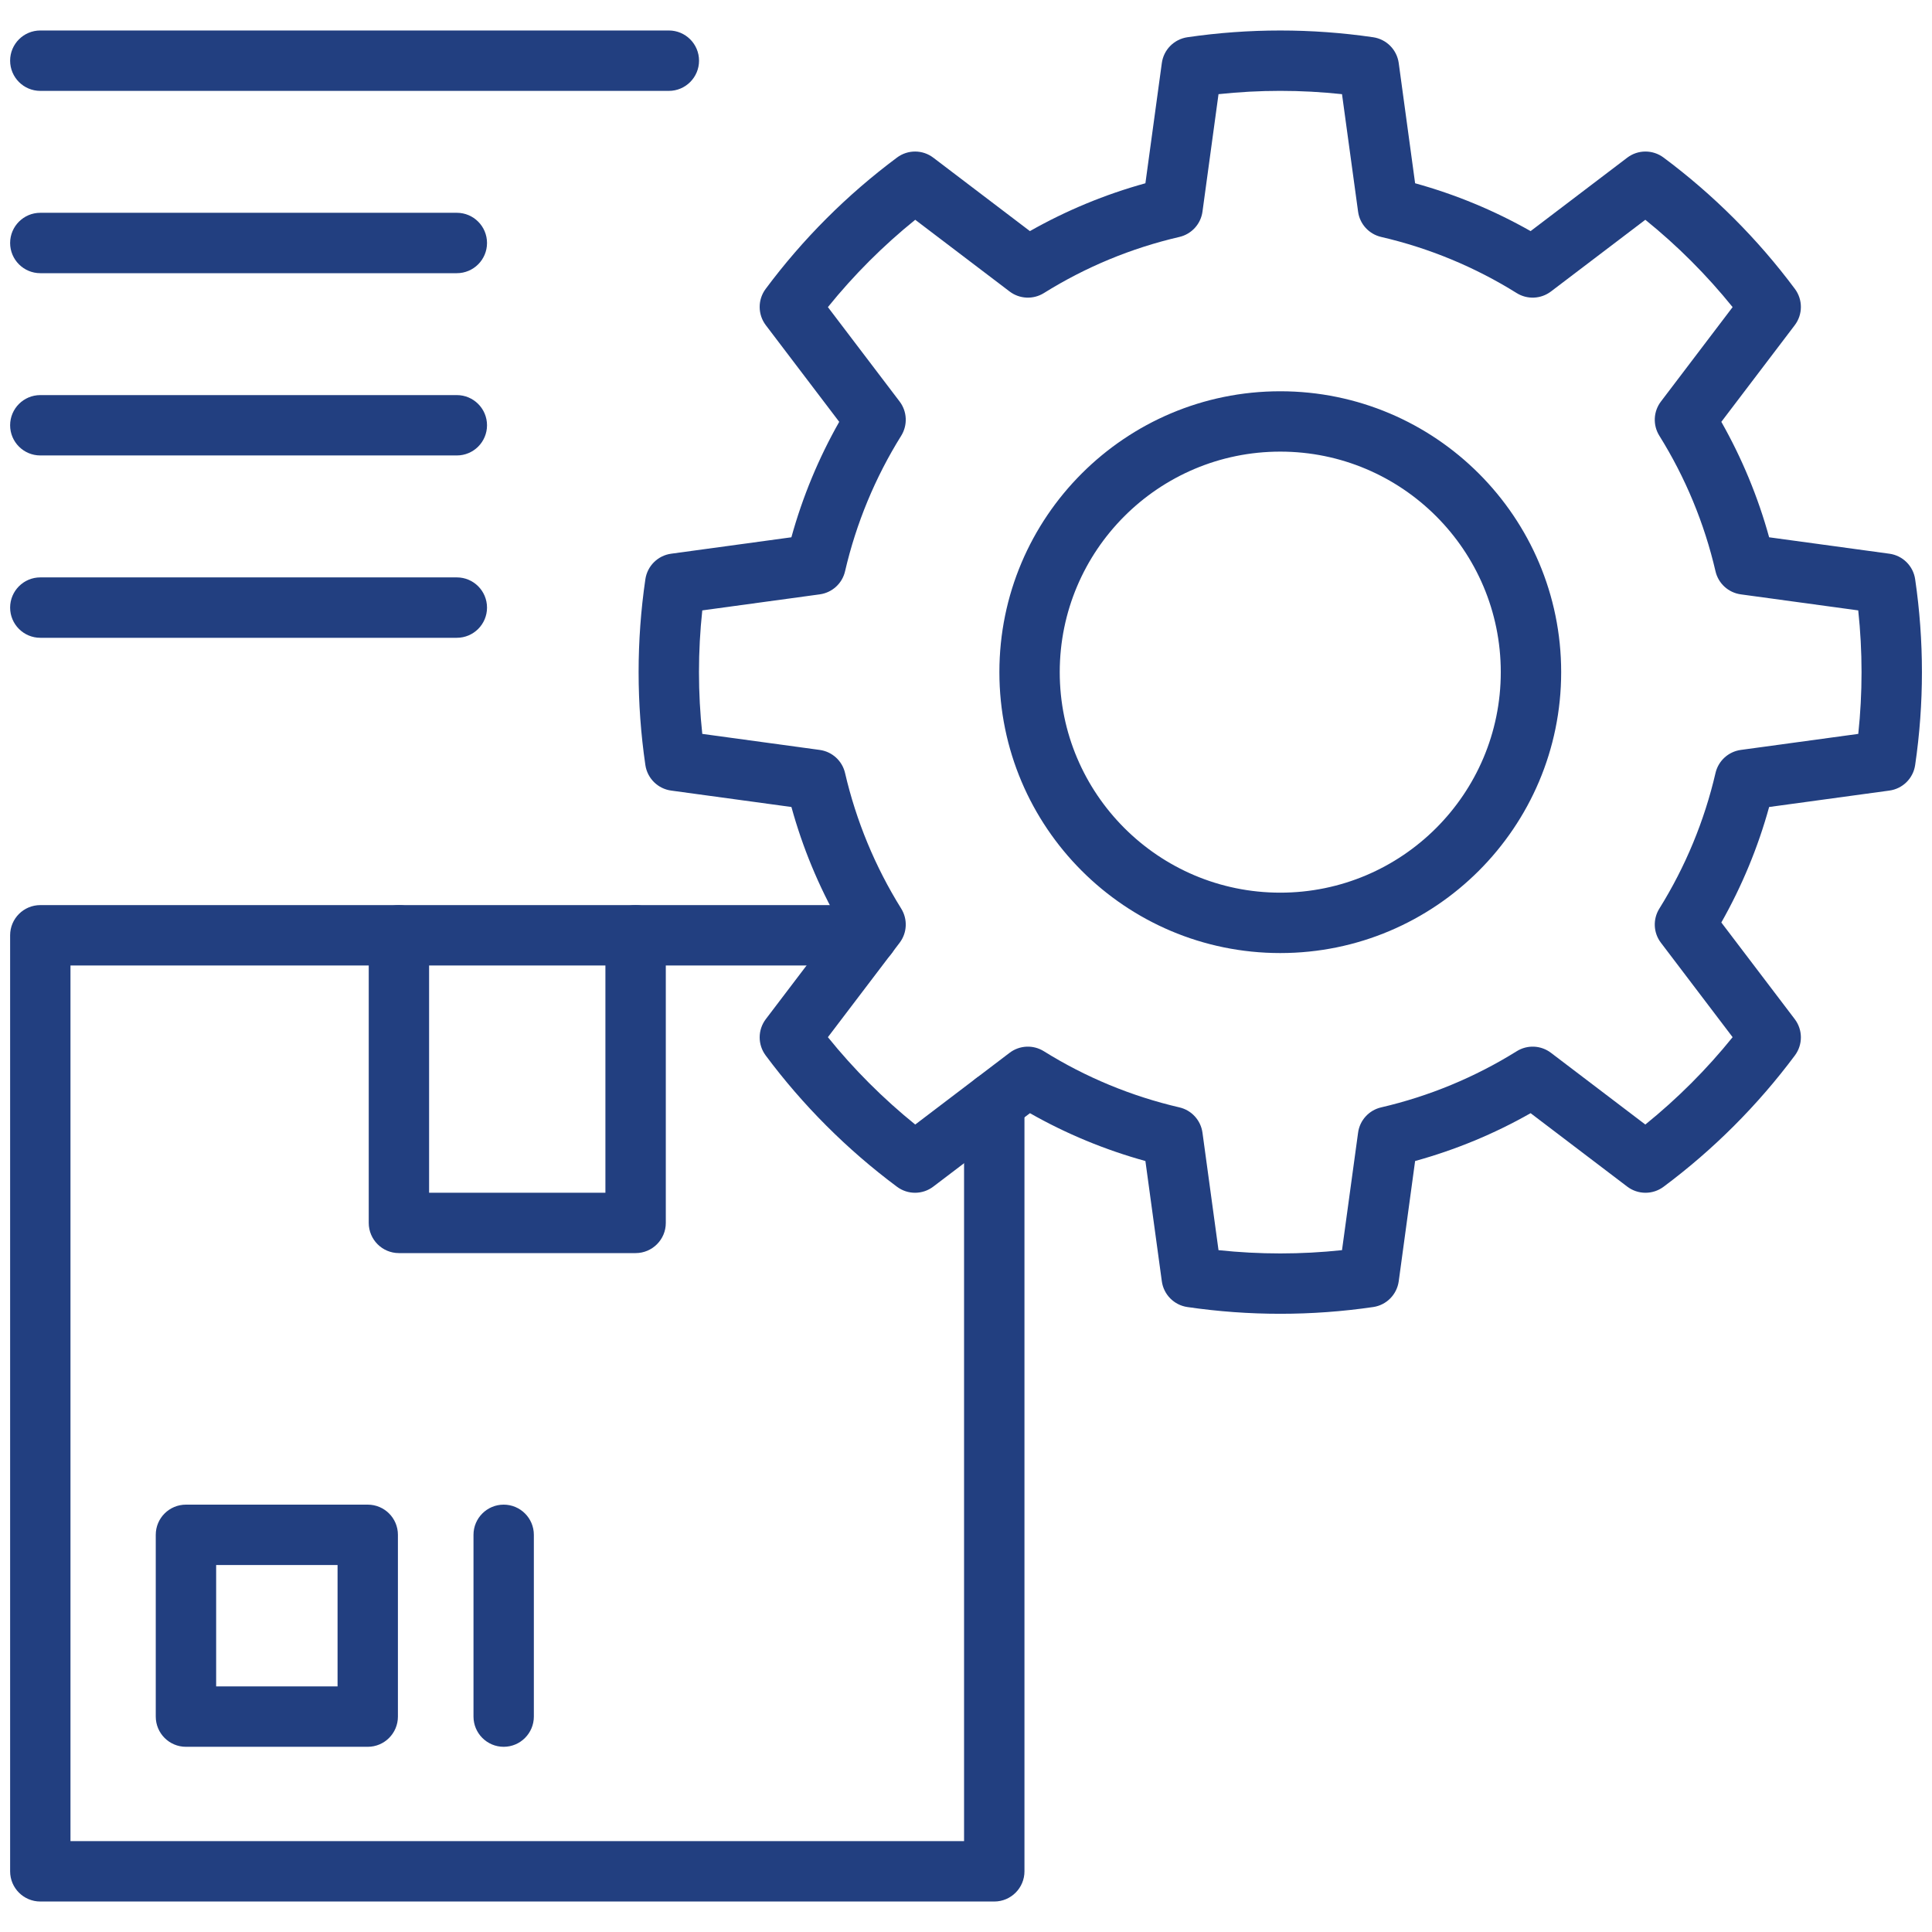 <svg width="50" height="50" viewBox="0 0 50 50" fill="none" xmlns="http://www.w3.org/2000/svg">
<path fill-rule="evenodd" clip-rule="evenodd" d="M22.45 23.424H1.043C0.612 23.424 0.262 23.774 0.262 24.205V48.43C0.262 48.861 0.612 49.211 1.043 49.211H25.732C26.163 49.211 26.513 48.861 26.513 48.43V28.531C26.513 28.1 26.163 27.75 25.732 27.75C25.3 27.75 24.95 28.1 24.95 28.531V47.648H1.824V24.986H22.45C22.881 24.986 23.232 24.637 23.232 24.205C23.232 23.774 22.881 23.424 22.45 23.424Z" fill="#223F80"/>
<path fill-rule="evenodd" clip-rule="evenodd" d="M9.543 24.205V31.649C9.543 32.08 9.893 32.43 10.324 32.43H16.45C16.881 32.43 17.231 32.08 17.231 31.649V24.205C17.231 23.774 16.881 23.424 16.45 23.424C16.019 23.424 15.668 23.774 15.668 24.205V30.868H11.105V24.205C11.105 23.774 10.755 23.424 10.324 23.424C9.893 23.424 9.543 23.774 9.543 24.205Z" fill="#223F80"/>
<path fill-rule="evenodd" clip-rule="evenodd" d="M10.298 39.721C10.298 39.289 9.948 38.94 9.517 38.94H4.812C4.381 38.94 4.031 39.289 4.031 39.721V44.425C4.031 44.857 4.381 45.207 4.812 45.207H9.517C9.948 45.207 10.298 44.857 10.298 44.425V39.721ZM8.736 40.502V43.644H5.594V40.502H8.736Z" fill="#223F80"/>
<path fill-rule="evenodd" clip-rule="evenodd" d="M12.254 39.721V44.425C12.254 44.856 12.604 45.207 13.035 45.207C13.466 45.207 13.816 44.856 13.816 44.425V39.721C13.816 39.29 13.466 38.94 13.035 38.94C12.604 38.94 12.254 39.29 12.254 39.721Z" fill="#223F80"/>
<path fill-rule="evenodd" clip-rule="evenodd" d="M1.043 16.506H11.823C12.254 16.506 12.604 16.156 12.604 15.725C12.604 15.293 12.254 14.943 11.823 14.943H1.043C0.612 14.943 0.262 15.293 0.262 15.725C0.262 16.156 0.612 16.506 1.043 16.506Z" fill="#223F80"/>
<path fill-rule="evenodd" clip-rule="evenodd" d="M1.043 11.787H11.823C12.254 11.787 12.604 11.438 12.604 11.006C12.604 10.575 12.254 10.225 11.823 10.225H1.043C0.612 10.225 0.262 10.575 0.262 11.006C0.262 11.438 0.612 11.787 1.043 11.787Z" fill="#223F80"/>
<path fill-rule="evenodd" clip-rule="evenodd" d="M1.043 7.07H11.823C12.254 7.07 12.604 6.72 12.604 6.289C12.604 5.857 12.254 5.507 11.823 5.507H1.043C0.612 5.507 0.262 5.857 0.262 6.289C0.262 6.72 0.612 7.07 1.043 7.07Z" fill="#223F80"/>
<path fill-rule="evenodd" clip-rule="evenodd" d="M1.043 2.352H17.31C17.741 2.352 18.091 2.002 18.091 1.57C18.091 1.139 17.741 0.789 17.31 0.789H1.043C0.612 0.789 0.262 1.139 0.262 1.57C0.262 2.002 0.612 2.352 1.043 2.352Z" fill="#223F80"/>
<path fill-rule="evenodd" clip-rule="evenodd" d="M36.199 1.632C36.151 1.286 35.882 1.015 35.538 0.964C33.944 0.731 32.323 0.731 30.729 0.964C30.385 1.015 30.115 1.286 30.068 1.632L29.643 4.743C28.6 5.031 27.596 5.447 26.654 5.981C26.655 5.981 24.154 4.081 24.154 4.081C23.877 3.87 23.494 3.869 23.215 4.077C21.923 5.039 20.777 6.184 19.815 7.477C19.607 7.756 19.609 8.139 19.819 8.416L21.719 10.917C21.185 11.858 20.769 12.862 20.481 13.905C20.482 13.905 17.369 14.33 17.369 14.33C17.025 14.377 16.753 14.646 16.702 14.991C16.469 16.585 16.469 18.205 16.702 19.799C16.753 20.144 17.025 20.413 17.369 20.46L20.482 20.885C20.769 21.929 21.185 22.932 21.719 23.874L19.819 26.375C19.609 26.652 19.607 27.034 19.815 27.314C20.777 28.606 21.923 29.752 23.215 30.714C23.494 30.922 23.877 30.92 24.154 30.709L26.655 28.809C27.596 29.344 28.6 29.759 29.643 30.047L30.068 33.159C30.115 33.504 30.385 33.776 30.729 33.826C32.323 34.059 33.944 34.059 35.538 33.826C35.882 33.776 36.151 33.504 36.199 33.159L36.623 30.047C37.667 29.759 38.671 29.344 39.612 28.809L42.112 30.709C42.389 30.92 42.773 30.922 43.052 30.714C44.344 29.752 45.489 28.606 46.452 27.314C46.66 27.034 46.658 26.652 46.448 26.375L44.548 23.874C45.081 22.932 45.498 21.929 45.785 20.885C45.785 20.885 48.897 20.46 48.897 20.46C49.242 20.413 49.514 20.144 49.564 19.799C49.798 18.205 49.798 16.585 49.564 14.991C49.514 14.646 49.242 14.377 48.897 14.33L45.785 13.905C45.498 12.862 45.081 11.858 44.548 10.917L46.448 8.416C46.658 8.139 46.66 7.756 46.452 7.477C45.489 6.184 44.344 5.039 43.052 4.077C42.773 3.869 42.389 3.87 42.112 4.081L39.612 5.981C38.671 5.447 37.667 5.031 36.623 4.743L36.199 1.632ZM34.731 2.437L35.147 5.477C35.19 5.798 35.428 6.058 35.744 6.132C36.985 6.419 38.171 6.91 39.252 7.585C39.527 7.756 39.879 7.74 40.138 7.544L42.581 5.688C43.412 6.359 44.169 7.117 44.84 7.948L42.985 10.391C42.788 10.649 42.772 11.002 42.944 11.277C43.618 12.358 44.109 13.543 44.397 14.784C44.47 15.101 44.731 15.338 45.052 15.382L48.091 15.797C48.205 16.859 48.205 17.931 48.092 18.993L45.052 19.408C44.731 19.452 44.47 19.69 44.397 20.006C44.109 21.247 43.618 22.432 42.944 23.514C42.772 23.789 42.788 24.142 42.985 24.399L44.84 26.842C44.169 27.674 43.412 28.431 42.581 29.103L40.138 27.246C39.879 27.05 39.527 27.034 39.252 27.206C38.171 27.88 36.985 28.371 35.744 28.659C35.428 28.732 35.19 28.993 35.147 29.314L34.731 32.354C33.669 32.467 32.598 32.467 31.535 32.354L31.12 29.314C31.076 28.993 30.839 28.732 30.523 28.659C29.282 28.371 28.096 27.88 27.015 27.206C26.74 27.034 26.387 27.05 26.129 27.246L23.686 29.103C22.855 28.431 22.097 27.674 21.426 26.842C21.426 26.842 23.282 24.399 23.282 24.399C23.478 24.142 23.494 23.789 23.323 23.514C22.649 22.432 22.158 21.247 21.87 20.006C21.797 19.69 21.536 19.452 21.214 19.408L18.175 18.993C18.061 17.931 18.061 16.859 18.175 15.797L21.214 15.382C21.536 15.338 21.797 15.101 21.87 14.784C22.158 13.543 22.649 12.358 23.323 11.277C23.494 11.002 23.478 10.649 23.282 10.391L21.426 7.948C22.097 7.117 22.855 6.359 23.686 5.688L26.129 7.544C26.387 7.74 26.74 7.756 27.015 7.585C28.096 6.91 29.282 6.419 30.523 6.132C30.839 6.058 31.076 5.798 31.12 5.477L31.535 2.437C32.598 2.323 33.669 2.323 34.731 2.437ZM33.133 10.126C29.121 10.126 25.864 13.383 25.864 17.395C25.864 21.407 29.121 24.665 33.133 24.665C37.146 24.665 40.403 21.407 40.403 17.395C40.403 13.383 37.146 10.126 33.133 10.126ZM33.133 11.688C36.283 11.688 38.84 14.245 38.84 17.395C38.84 20.545 36.283 23.102 33.133 23.102C29.984 23.102 27.426 20.545 27.426 17.395C27.426 14.245 29.984 11.688 33.133 11.688Z" fill="#223F80"/>
</svg>
